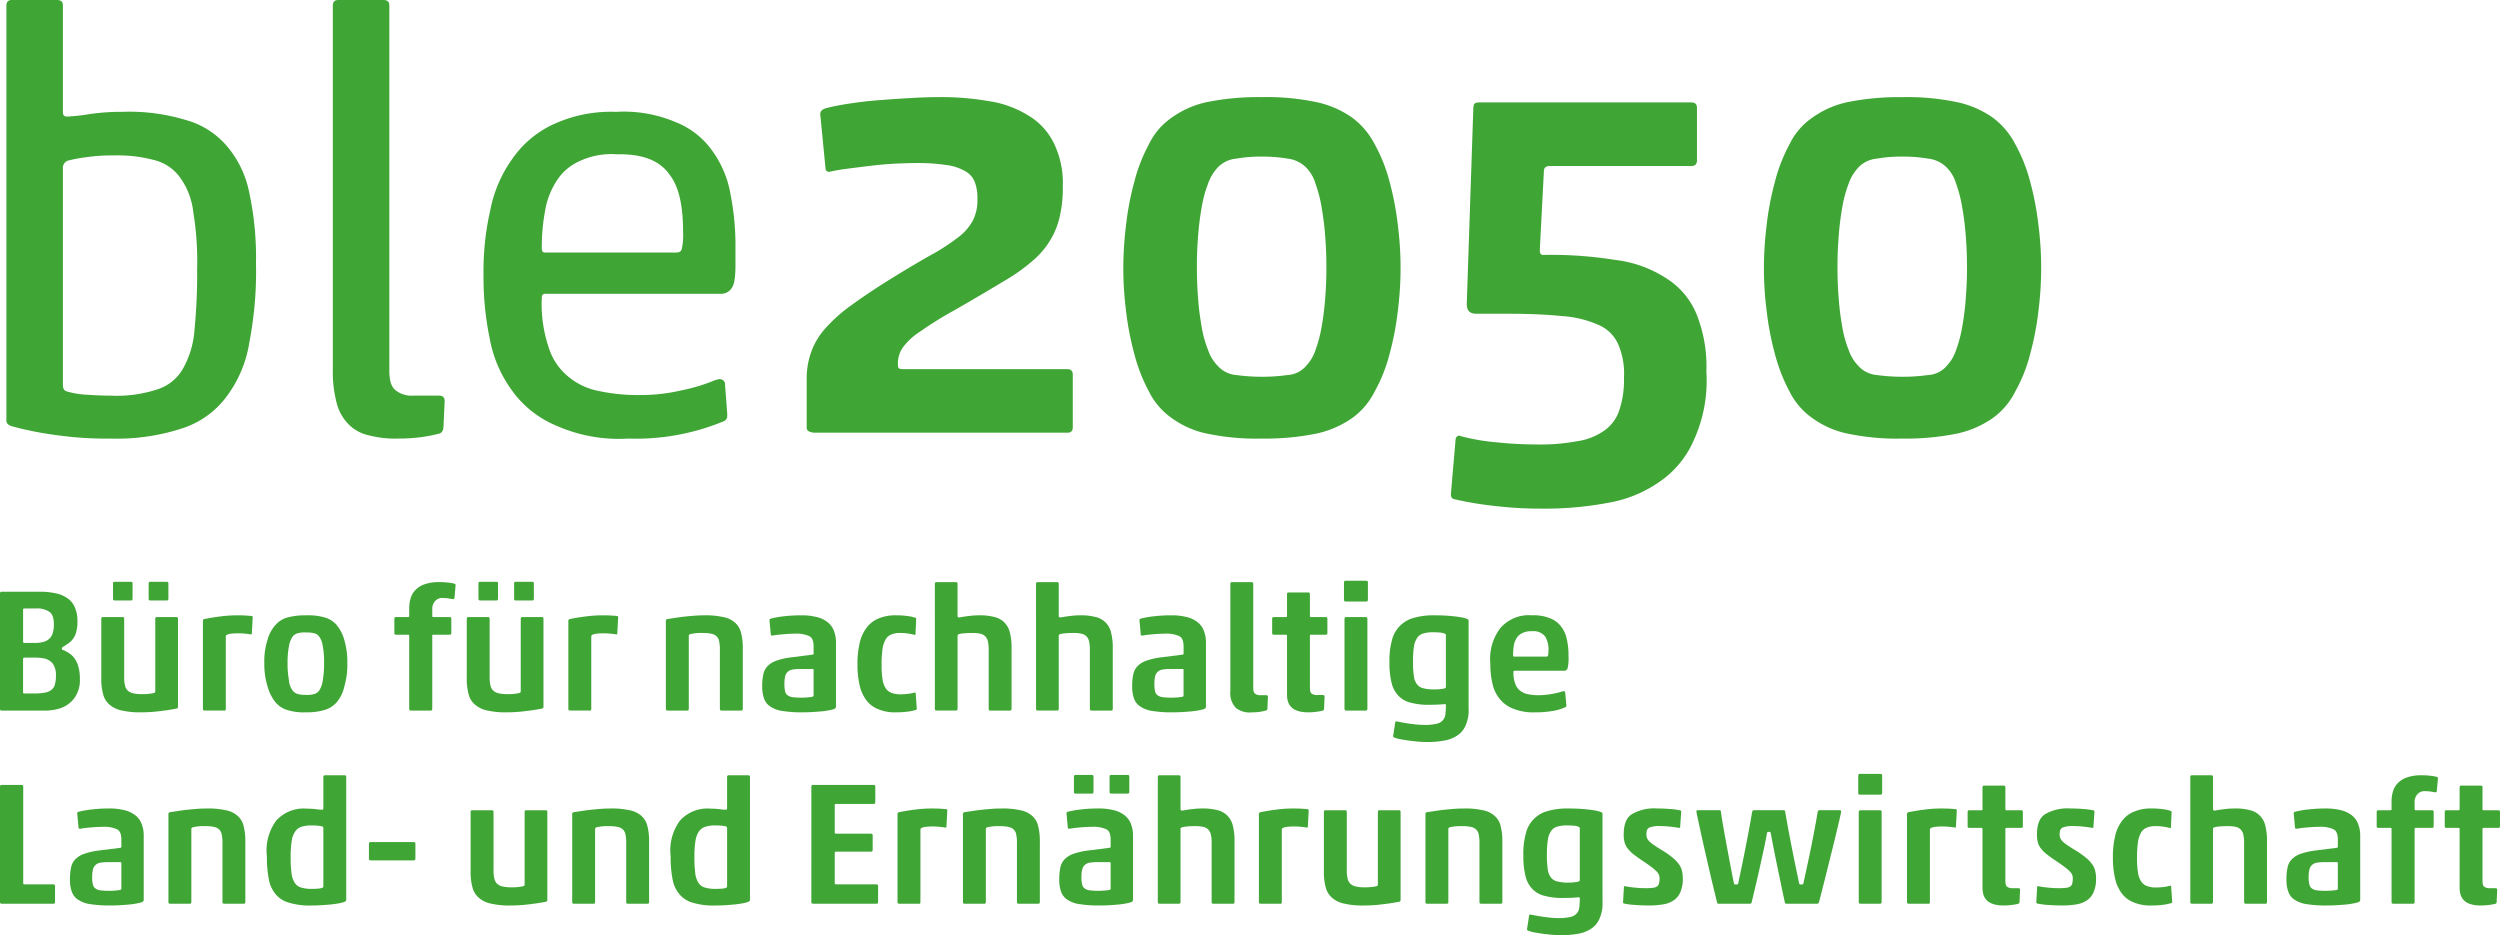 <svg xmlns="http://www.w3.org/2000/svg" viewBox="0 0 192.088 71.856"><defs><style>.cls-1{fill:#3fa535;}</style></defs><g id="Ebene_2" data-name="Ebene 2"><g id="Ebene_1-2" data-name="Ebene 1"><path class="cls-1" d="M4.833,29.582c0,.407.211.467.317.498a6.54,6.54,0,0,0,1.538.249c.995.068,1.508.068,1.764.068a10.01,10.01,0,0,0,3.551-.452,3.475,3.475,0,0,0,2.035-1.583,7.045,7.045,0,0,0,.905-3.008,44.055,44.055,0,0,0,.204-4.682,23.305,23.305,0,0,0-.294-4.365,5.568,5.568,0,0,0-1.018-2.669A3.465,3.465,0,0,0,11.867,12.303a11.078,11.078,0,0,0-3.098-.362,13.795,13.795,0,0,0-2.126.136,10.931,10.931,0,0,0-1.447.271.59.59,0,0,0-.362.633Zm3.664,4.116a27.332,27.332,0,0,1-4.207-.271A25.549,25.549,0,0,1,.898,32.748c-.407-.136-.407-.347-.407-.452V.452C.491,0,.793,0,.943,0H4.381c.452,0,.452.302.452.452v8.187c0,.317.241.317.362.317A14.938,14.938,0,0,0,6.824,8.775a16.326,16.326,0,0,1,2.533-.181,14.878,14.878,0,0,1,4.862.611,6.368,6.368,0,0,1,3.189,1.99,7.848,7.848,0,0,1,1.741,3.596,23.693,23.693,0,0,1,.52,5.428,28.469,28.469,0,0,1-.498,6.016,9.379,9.379,0,0,1-1.741,4.207,6.877,6.877,0,0,1-3.415,2.465A16.076,16.076,0,0,1,8.497,33.698Z"/><path class="cls-1" d="M33.669,33.336a11.279,11.279,0,0,1-1.47.271,13.248,13.248,0,0,1-1.651.09,7.976,7.976,0,0,1-2.216-.249,3.105,3.105,0,0,1-1.56-.859,3.58,3.58,0,0,1-.905-1.628,9.464,9.464,0,0,1-.294-2.601V.452C25.572,0,25.874,0,26.025,0h3.438c.452,0,.452.302.452.452V28.496c0,1.04.302,1.327.452,1.47a1.971,1.971,0,0,0,1.402.43h1.945c.452,0,.452.302.452.452L34.076,32.748C34.076,33.246,33.804,33.306,33.669,33.336Z"/><path class="cls-1" d="M55.561,32.386a17.6,17.6,0,0,1-7.282,1.312,11.846,11.846,0,0,1-5.541-.995,7.929,7.929,0,0,1-3.392-2.691,9.659,9.659,0,0,1-1.719-4.003,22.962,22.962,0,0,1-.475-4.885,20.854,20.854,0,0,1,.52-4.976,10.004,10.004,0,0,1,1.719-3.98A7.798,7.798,0,0,1,42.534,9.544a10.59,10.59,0,0,1,4.795-.95,10.197,10.197,0,0,1,4.591.792,6.25,6.25,0,0,1,2.804,2.194,8.001,8.001,0,0,1,1.402,3.325,20.405,20.405,0,0,1,.384,4.184v1.266c0,1.357-.196,1.643-.294,1.787a.963.963,0,0,1-.882.43H41.901c-.271,0-.271.211-.271.317a10.321,10.321,0,0,0,.498,3.709,4.717,4.717,0,0,0,1.47,2.284,5.148,5.148,0,0,0,2.375,1.153,14.173,14.173,0,0,0,3.211.317,13.644,13.644,0,0,0,3.189-.362,13.422,13.422,0,0,0,2.646-.814.273.273,0,0,0,.136-.023.186.186,0,0,1,.09-.023.443.443,0,0,1,.452.271l.181,2.397v.136A.449.449,0,0,1,55.561,32.386ZM41.63,19.088c0,.317.181.317.271.317h10.041c.317,0,.392-.151.43-.226a4.93,4.93,0,0,0,.113-1.357c0-3.031-.739-4.011-1.108-4.501-1.108-1.47-3.068-1.47-4.048-1.47a5.77,5.77,0,0,0-2.827.543,3.983,3.983,0,0,0-1.741,1.515,6.038,6.038,0,0,0-.882,2.307A14.946,14.946,0,0,0,41.63,19.088Z"/><path class="cls-1" d="M68.994,27.999c0,.226.045.271.068.294.068.068.249.068.339.068H81.975c.452,0,.452.302.452.452v4.026c0,.407-.302.407-.452.407H62.616a.981.981,0,0,1-.43-.09.306.306,0,0,1-.204-.317V29.265a6.087,6.087,0,0,1,.339-2.194A5.412,5.412,0,0,1,63.43,25.217a11.779,11.779,0,0,1,2.013-1.787c1.244-.905,2.45-1.659,3.053-2.035,1.764-1.086,2.593-1.553,3.008-1.787a15.385,15.385,0,0,0,2.035-1.312,4.013,4.013,0,0,0,1.176-1.289,3.372,3.372,0,0,0,.384-1.719,3.436,3.436,0,0,0-.181-1.244,1.606,1.606,0,0,0-.701-.859,3.82,3.82,0,0,0-1.447-.498,14.835,14.835,0,0,0-2.42-.158c-.633,0-1.236.03-1.538.045-.905.045-1.538.121-1.855.158-.95.113-1.523.188-1.809.226a13.987,13.987,0,0,0-1.447.249.292.292,0,0,1-.181-.068.231.231,0,0,1-.09-.204L63.023,8.775c0-.362.392-.452.588-.498.724-.181,1.432-.286,1.787-.339,1.063-.158,1.847-.219,2.239-.249,1.176-.09,1.96-.136,2.352-.158,1.176-.068,1.779-.068,2.081-.068a21.117,21.117,0,0,1,3.822.294A7.979,7.979,0,0,1,78.922,8.82a5.09,5.09,0,0,1,2.013,2.103,6.98,6.98,0,0,1,.724,3.415,9.337,9.337,0,0,1-.226,2.262,5.861,5.861,0,0,1-.724,1.832,6.314,6.314,0,0,1-1.312,1.56A13.739,13.739,0,0,1,77.407,21.44c-2.488,1.493-3.573,2.111-4.116,2.42a27.093,27.093,0,0,0-2.578,1.606A4.97,4.97,0,0,0,69.378,26.687,2.123,2.123,0,0,0,68.994,27.999Z"/><path class="cls-1" d="M107.613,20.581a26.426,26.426,0,0,1-.204,3.257,21.978,21.978,0,0,1-.633,3.325,11.969,11.969,0,0,1-1.153,2.917,5.587,5.587,0,0,1-1.719,2.035,7.577,7.577,0,0,1-2.985,1.244,19.797,19.797,0,0,1-3.98.339,18.271,18.271,0,0,1-3.98-.339,7.036,7.036,0,0,1-2.94-1.244,5.451,5.451,0,0,1-1.741-2.035,13.003,13.003,0,0,1-1.131-2.917,22.216,22.216,0,0,1-.633-3.325,25.606,25.606,0,0,1-.204-3.257,26.793,26.793,0,0,1,.204-3.234,21.857,21.857,0,0,1,.633-3.347,12.623,12.623,0,0,1,1.131-2.917A5.222,5.222,0,0,1,90.017,9.046a7.213,7.213,0,0,1,2.94-1.244,19.797,19.797,0,0,1,3.98-.339,18.271,18.271,0,0,1,3.98.339A7.438,7.438,0,0,1,103.904,9.046a5.889,5.889,0,0,1,1.719,2.035,12.307,12.307,0,0,1,1.153,2.917,22.17,22.17,0,0,1,.633,3.347A25.667,25.667,0,0,1,107.613,20.581Zm-15.65-.045c0,1.176.06,1.96.09,2.352a20.591,20.591,0,0,0,.271,2.194,8.432,8.432,0,0,0,.498,1.809,3.157,3.157,0,0,0,.724,1.199,2.136,2.136,0,0,0,1.425.724,14.66,14.66,0,0,0,3.98,0,2.026,2.026,0,0,0,1.425-.724,3.268,3.268,0,0,0,.701-1.199,10.095,10.095,0,0,0,.475-1.809,21.332,21.332,0,0,0,.271-2.194c.09-1.176.09-1.96.09-2.352,0-1.176-.06-1.96-.09-2.352a21.66,21.66,0,0,0-.271-2.216,10.091,10.091,0,0,0-.475-1.855,2.929,2.929,0,0,0-.701-1.221,2.351,2.351,0,0,0-1.425-.701,11.448,11.448,0,0,0-2.013-.158,10.814,10.814,0,0,0-1.968.158,2.201,2.201,0,0,0-1.425.701,3.496,3.496,0,0,0-.724,1.221,9.347,9.347,0,0,0-.498,1.855,22.306,22.306,0,0,0-.271,2.216C91.962,19.359,91.962,20.143,91.962,20.535Z"/><path class="cls-1" d="M119.079,12.755c-.407,0-.437.241-.452.362L118.31,19.224c0,.362.181.362.271.362a31.247,31.247,0,0,1,5.518.384,9.151,9.151,0,0,1,3.913,1.402,5.884,5.884,0,0,1,2.329,2.737,10.766,10.766,0,0,1,.769,4.433,11.018,11.018,0,0,1-.972,5.292,7.452,7.452,0,0,1-2.669,3.211,9.762,9.762,0,0,1-4.003,1.606,26.244,26.244,0,0,1-5.021.43,29.134,29.134,0,0,1-3.573-.204,25.372,25.372,0,0,1-3.121-.52c-.271-.045-.271-.286-.271-.407l.362-4.207a.317.317,0,0,1,.113-.204.231.231,0,0,1,.294-.023,16.004,16.004,0,0,0,2.804.475,28.579,28.579,0,0,0,2.94.158,15.33,15.33,0,0,0,3.189-.249,4.752,4.752,0,0,0,2.081-.814,3.055,3.055,0,0,0,1.153-1.56,7.217,7.217,0,0,0,.362-2.488,5.685,5.685,0,0,0-.43-2.556,2.873,2.873,0,0,0-1.47-1.493,8.238,8.238,0,0,0-2.827-.701c-1.787-.181-3.596-.181-4.501-.181h-2.126c-.724,0-.724-.543-.724-.814l.498-14.836c0-.362.06-.437.09-.475.09-.113.302-.113.407-.113H129.935c.452,0,.452.302.452.452V12.303c0,.452-.302.452-.452.452Z"/><path class="cls-1" d="M156.834,20.581a26.428,26.428,0,0,1-.204,3.257,21.979,21.979,0,0,1-.633,3.325,11.969,11.969,0,0,1-1.153,2.917,5.586,5.586,0,0,1-1.719,2.035,7.577,7.577,0,0,1-2.985,1.244,19.797,19.797,0,0,1-3.98.339,18.271,18.271,0,0,1-3.98-.339,7.036,7.036,0,0,1-2.94-1.244,5.451,5.451,0,0,1-1.741-2.035,13.004,13.004,0,0,1-1.131-2.917,22.217,22.217,0,0,1-.633-3.325,25.606,25.606,0,0,1-.204-3.257,26.793,26.793,0,0,1,.204-3.234,21.858,21.858,0,0,1,.633-3.347,12.623,12.623,0,0,1,1.131-2.917,5.222,5.222,0,0,1,1.741-2.035,7.213,7.213,0,0,1,2.94-1.244,19.797,19.797,0,0,1,3.98-.339,18.271,18.271,0,0,1,3.98.339A7.438,7.438,0,0,1,153.125,9.046a5.889,5.889,0,0,1,1.719,2.035,12.307,12.307,0,0,1,1.153,2.917,22.172,22.172,0,0,1,.633,3.347A25.669,25.669,0,0,1,156.834,20.581Zm-15.65-.045c0,1.176.06,1.96.09,2.352a20.591,20.591,0,0,0,.271,2.194,8.433,8.433,0,0,0,.498,1.809,3.157,3.157,0,0,0,.724,1.199,2.136,2.136,0,0,0,1.425.724,14.66,14.66,0,0,0,3.98,0,2.026,2.026,0,0,0,1.425-.724,3.268,3.268,0,0,0,.701-1.199,10.097,10.097,0,0,0,.475-1.809,21.338,21.338,0,0,0,.271-2.194c.09-1.176.09-1.96.09-2.352,0-1.176-.06-1.96-.09-2.352a21.666,21.666,0,0,0-.271-2.216,10.092,10.092,0,0,0-.475-1.855,2.929,2.929,0,0,0-.701-1.221,2.351,2.351,0,0,0-1.425-.701,11.448,11.448,0,0,0-2.013-.158,10.815,10.815,0,0,0-1.968.158,2.201,2.201,0,0,0-1.425.701,3.496,3.496,0,0,0-.724,1.221,9.348,9.348,0,0,0-.498,1.855,22.307,22.307,0,0,0-.271,2.216C141.184,19.359,141.184,20.143,141.184,20.535Z"/><path class="cls-1" d="M2.619,53.281a3.982,3.982,0,0,0,.806-.06,1.098,1.098,0,0,0,.517-.208.757.757,0,0,0,.275-.416,2.401,2.401,0,0,0,.081-.685,1.53,1.53,0,0,0-.121-.698.97.97,0,0,0-.329-.423,1.139,1.139,0,0,0-.504-.208,3.358,3.358,0,0,0-.631-.054H1.893c-.121,0-.121.081-.121.121v2.538c0,.094.063.094.094.094Zm.148-3.881a2.265,2.265,0,0,0,.591-.087.976.976,0,0,0,.43-.235.948.948,0,0,0,.262-.43,2.226,2.226,0,0,0,.087-.685c0-.645-.201-.833-.302-.927a1.716,1.716,0,0,0-1.121-.282h-.846c-.094,0-.094.063-.094.094v2.444c0,.107.081.107.121.107Zm.255-3.934A5.425,5.425,0,0,1,4.237,45.58a2.338,2.338,0,0,1,.927.376,1.585,1.585,0,0,1,.584.705,2.556,2.556,0,0,1,.201,1.088,2.675,2.675,0,0,1-.087.786,1.514,1.514,0,0,1-.235.524,1.388,1.388,0,0,1-.329.342,4.467,4.467,0,0,1-.383.255.743.743,0,0,0-.134.094.108.108,0,0,0-.027.081.102.102,0,0,0,.081.107,2.854,2.854,0,0,1,.49.262,1.496,1.496,0,0,1,.416.41,1.988,1.988,0,0,1,.289.638,3.354,3.354,0,0,1,.107.92,2.282,2.282,0,0,1-.235,1.148,2.01,2.01,0,0,1-.611.752,2.192,2.192,0,0,1-.866.41,3.847,3.847,0,0,1-.987.121H.134C0,54.597,0,54.508,0,54.463V45.6c0-.134.09-.134.134-.134Z"/><path class="cls-1" d="M11.556,46.137c-.134,0-.134-.09-.134-.134V44.835c0-.134.09-.134.134-.134h1.249c.134,0,.134.09.134.134V46.003c0,.134-.09.134-.134.134Zm-2.739,0c-.134,0-.134-.09-.134-.134V44.835c0-.134.09-.134.134-.134h1.235c.134,0,.134.09.134.134V46.003c0,.134-.09.134-.134.134ZM9.408,47.413c.134,0,.134.09.134.134v4.458a2.543,2.543,0,0,0,.06.645.751.751,0,0,0,.208.403.854.854,0,0,0,.416.215,2.781,2.781,0,0,0,.671.067,4.114,4.114,0,0,0,.913-.081c.121-.04.121-.103.121-.134V47.547c0-.134.09-.134.134-.134h1.477c.134,0,.134.09.134.134v6.768c0,.107-.09.125-.134.134-.551.107-1.047.166-1.296.195a10.892,10.892,0,0,1-1.376.087,6.063,6.063,0,0,1-1.477-.134,2.036,2.036,0,0,1-.953-.436,1.532,1.532,0,0,1-.51-.799A4.323,4.323,0,0,1,7.783,52.126v-4.579c0-.134.09-.134.134-.134Z"/><path class="cls-1" d="M19.256,48.742a5.992,5.992,0,0,0-1.034-.081c-.161,0-.313.013-.389.02a1.19,1.19,0,0,0-.389.087.153.153,0,0,0-.094.148v5.546c0,.161-.098.143-.148.134H15.725c-.134,0-.134-.09-.134-.134V47.695c0-.107.09-.125.134-.134.51-.107.967-.166,1.195-.195a9.77,9.77,0,0,1,1.329-.087c.336,0,.497.009.577.013.242.013.421.031.51.04a.092.092,0,0,1,.081.107l-.067,1.235C19.35,48.756,19.288,48.747,19.256,48.742Z"/><path class="cls-1" d="M26.687,50.945a5.996,5.996,0,0,1-.235,1.82,2.79,2.79,0,0,1-.624,1.242,2.015,2.015,0,0,1-.933.557,4.875,4.875,0,0,1-1.403.168,4.202,4.202,0,0,1-1.383-.168,1.898,1.898,0,0,1-.9-.557,3.277,3.277,0,0,1-.645-1.242,5.814,5.814,0,0,1-.255-1.82,5.266,5.266,0,0,1,.248-1.786,2.706,2.706,0,0,1,.651-1.182,1.838,1.838,0,0,1,.92-.544,5.208,5.208,0,0,1,1.39-.154,4.586,4.586,0,0,1,1.397.154,1.894,1.894,0,0,1,.913.544,3.061,3.061,0,0,1,.624,1.188A5.853,5.853,0,0,1,26.687,50.945Zm-4.592-.013a6.927,6.927,0,0,0,.107,1.336,1.5,1.5,0,0,0,.309.826.788.788,0,0,0,.342.222,2.083,2.083,0,0,0,.638.074,1.872,1.872,0,0,0,.678-.074.671.671,0,0,0,.329-.222,1.765,1.765,0,0,0,.302-.826,7.776,7.776,0,0,0,.101-1.336,6.267,6.267,0,0,0-.101-1.282,1.498,1.498,0,0,0-.302-.772.656.656,0,0,0-.329-.215,2.356,2.356,0,0,0-.651-.067,1.999,1.999,0,0,0-.665.067.718.718,0,0,0-.342.215,1.781,1.781,0,0,0-.309.772A6.426,6.426,0,0,0,22.095,50.931Z"/><path class="cls-1" d="M33.214,47.332c0,.081.054.081.081.081H34.543c.134,0,.134.09.134.134V48.635c0,.134-.09.134-.134.134H33.294c-.081,0-.081.054-.081.081v5.613c0,.134-.09.134-.134.134h-1.504c-.134,0-.134-.09-.134-.134v-5.613c0-.081-.054-.081-.081-.081H30.434c-.134,0-.134-.09-.134-.134V47.547c0-.134.09-.134.134-.134h.927c.081,0,.081-.054.081-.081v-.604a2.6,2.6,0,0,1,.094-.705,1.518,1.518,0,0,1,.342-.645,1.721,1.721,0,0,1,.705-.47,3.205,3.205,0,0,1,1.182-.181,5.106,5.106,0,0,1,.685.04,2.63,2.63,0,0,1,.457.081c.121.027.103.125.094.175l-.081.927c-.027.107-.116.09-.161.081-.134-.027-.255-.045-.316-.054a2.48,2.48,0,0,0-.383-.027.723.723,0,0,0-.638.242.904.904,0,0,0-.208.631Z"/><path class="cls-1" d="M39.636,46.137c-.134,0-.134-.09-.134-.134V44.835c0-.134.09-.134.134-.134h1.249c.134,0,.134.09.134.134V46.003c0,.134-.09.134-.134.134Zm-2.739,0c-.134,0-.134-.09-.134-.134V44.835c0-.134.09-.134.134-.134h1.235c.134,0,.134.09.134.134V46.003c0,.134-.09.134-.134.134Zm.591,1.276c.134,0,.134.09.134.134v4.458a2.543,2.543,0,0,0,.06.645.751.751,0,0,0,.208.403.854.854,0,0,0,.416.215,2.781,2.781,0,0,0,.671.067,4.114,4.114,0,0,0,.913-.081c.121-.04.121-.103.121-.134V47.547c0-.134.09-.134.134-.134H41.624c.134,0,.134.09.134.134v6.768c0,.107-.09.125-.134.134-.551.107-1.047.166-1.296.195a10.892,10.892,0,0,1-1.376.087,6.063,6.063,0,0,1-1.477-.134,2.036,2.036,0,0,1-.953-.436,1.532,1.532,0,0,1-.51-.799,4.323,4.323,0,0,1-.148-1.235v-4.579c0-.134.09-.134.134-.134Z"/><path class="cls-1" d="M47.336,48.742a5.992,5.992,0,0,0-1.034-.081c-.161,0-.313.013-.389.02a1.19,1.19,0,0,0-.389.087.153.153,0,0,0-.094.148v5.546c0,.161-.098.143-.148.134H43.804c-.134,0-.134-.09-.134-.134V47.695c0-.107.09-.125.134-.134.51-.107.967-.166,1.195-.195A9.77,9.77,0,0,1,46.329,47.279c.336,0,.497.009.577.013.242.013.421.031.51.04a.092.092,0,0,1,.081.107l-.067,1.235C47.43,48.756,47.367,48.747,47.336,48.742Z"/><path class="cls-1" d="M55.447,54.597c-.134,0-.134-.09-.134-.134V49.924a2.789,2.789,0,0,0-.054-.631.698.698,0,0,0-.195-.396.791.791,0,0,0-.396-.201,2.912,2.912,0,0,0-.658-.06,3.737,3.737,0,0,0-.953.081c-.134.04-.134.103-.134.134v5.613c0,.134-.09.134-.134.134H51.297c-.134,0-.134-.09-.134-.134V47.695c0-.107.09-.125.134-.134.269-.04.501-.076.618-.094.349-.054.6-.081.725-.094.376-.04.622-.058.745-.067.369-.027.584-.027.692-.027a6.173,6.173,0,0,1,1.464.128,1.872,1.872,0,0,1,.92.423,1.48,1.48,0,0,1,.477.786,4.665,4.665,0,0,1,.134,1.229v4.619c0,.134-.09.134-.134.134Z"/><path class="cls-1" d="M62.513,51.482c0-.081-.054-.081-.081-.081H61.532a3.351,3.351,0,0,0-.604.04.71.71,0,0,0-.389.168.659.659,0,0,0-.208.349,2.278,2.278,0,0,0-.06.584,2.081,2.081,0,0,0,.054.571.499.499,0,0,0,.201.316.845.845,0,0,0,.396.141,5.042,5.042,0,0,0,.651.034c.228,0,.389-.013.47-.02a3.051,3.051,0,0,0,.376-.047c.094-.027.094-.072.094-.094Zm-1.423-2.793c-.363,0-.689.027-.853.04-.49.04-.705.076-.812.094a.383.383,0,0,1-.128.007.079.079,0,0,1-.074-.074l-.094-1.034c-.027-.148.045-.175.081-.188a7.015,7.015,0,0,1,1.027-.181,10.873,10.873,0,0,1,1.323-.074,4.561,4.561,0,0,1,1.115.114,2.156,2.156,0,0,1,.846.363,1.486,1.486,0,0,1,.53.658,2.403,2.403,0,0,1,.181,1v4.874a.176.176,0,0,1-.034.114.312.312,0,0,1-.141.087,3.74,3.74,0,0,1-.436.101c-.262.047-.468.065-.571.074-.309.027-.537.04-.651.047-.342.02-.575.02-.692.02a9.003,9.003,0,0,1-1.517-.094,2.216,2.216,0,0,1-.967-.329,1.187,1.187,0,0,1-.51-.618,2.639,2.639,0,0,1-.148-.96,3.956,3.956,0,0,1,.081-.893,1.24,1.24,0,0,1,.322-.645,1.721,1.721,0,0,1,.692-.43,5.424,5.424,0,0,1,1.188-.262l1.585-.201c.081-.013.081-.058.081-.081v-.537c0-.604-.215-.734-.322-.799A2.33,2.33,0,0,0,61.089,48.689Z"/><path class="cls-1" d="M70.382,54.543a3.641,3.641,0,0,1-.692.141,6.497,6.497,0,0,1-.812.047,3.248,3.248,0,0,1-1.403-.242,2.052,2.052,0,0,1-.92-.705,2.935,2.935,0,0,1-.51-1.155,6.745,6.745,0,0,1-.161-1.578,6.665,6.665,0,0,1,.154-1.571,2.959,2.959,0,0,1,.504-1.188,2.144,2.144,0,0,1,.92-.752,3.272,3.272,0,0,1,1.403-.262,5.634,5.634,0,0,1,.853.054,2.864,2.864,0,0,1,.611.134.09.09,0,0,1,.067.094l-.054,1.155c0,.094-.072.067-.107.054a4.125,4.125,0,0,0-.483-.094,3.731,3.731,0,0,0-.564-.04,1.681,1.681,0,0,0-.698.114.873.873,0,0,0-.45.396,2.01,2.01,0,0,0-.235.752,8.353,8.353,0,0,0-.067,1.168,6.566,6.566,0,0,0,.067,1.094,1.611,1.611,0,0,0,.235.698.887.887,0,0,0,.45.376,1.877,1.877,0,0,0,.712.114,4.228,4.228,0,0,0,.544-.034,3.184,3.184,0,0,0,.477-.087.236.236,0,0,1,.081-.013c.04,0,.049.036.054.054l.081,1.155A.103.103,0,0,1,70.382,54.543Z"/><path class="cls-1" d="M71.829,44.862c0-.134.09-.134.134-.134h1.477c.134,0,.134.09.134.134v2.471c0,.107.098.107.148.107.349-.067.622-.098.759-.114a5.767,5.767,0,0,1,.718-.047,4.346,4.346,0,0,1,1.175.121,1.574,1.574,0,0,1,.779.41,1.593,1.593,0,0,1,.436.772,4.595,4.595,0,0,1,.134,1.222v4.66c0,.134-.09.134-.134.134H76.1c-.134,0-.134-.09-.134-.134V49.951a2.789,2.789,0,0,0-.054-.631.78.78,0,0,0-.195-.41.721.721,0,0,0-.383-.215A2.665,2.665,0,0,0,74.703,48.635c-.309,0-.479.013-.564.02a2.679,2.679,0,0,0-.43.06c-.134.04-.134.103-.134.134v5.613c0,.134-.09.134-.134.134H71.964c-.134,0-.134-.09-.134-.134Z"/><path class="cls-1" d="M79.604,44.862c0-.134.09-.134.134-.134H81.216c.134,0,.134.09.134.134v2.471c0,.107.098.107.148.107.349-.067.622-.098.759-.114a5.767,5.767,0,0,1,.718-.047,4.346,4.346,0,0,1,1.175.121,1.574,1.574,0,0,1,.779.41,1.593,1.593,0,0,1,.436.772,4.595,4.595,0,0,1,.134,1.222v4.66c0,.134-.09.134-.134.134H83.875c-.134,0-.134-.09-.134-.134V49.951a2.79,2.79,0,0,0-.054-.631.78.78,0,0,0-.195-.41.721.721,0,0,0-.383-.215A2.665,2.665,0,0,0,82.478,48.635c-.309,0-.479.013-.564.02a2.679,2.679,0,0,0-.43.06c-.134.04-.134.103-.134.134v5.613c0,.134-.09.134-.134.134H79.739c-.134,0-.134-.09-.134-.134Z"/><path class="cls-1" d="M90.94,51.482c0-.081-.054-.081-.081-.081h-.9a3.35,3.35,0,0,0-.604.04.71.71,0,0,0-.389.168.659.659,0,0,0-.208.349,2.278,2.278,0,0,0-.06.584,2.08,2.08,0,0,0,.054.571.499.499,0,0,0,.201.316.845.845,0,0,0,.396.141,5.042,5.042,0,0,0,.651.034c.228,0,.389-.013.47-.02a3.051,3.051,0,0,0,.376-.047c.094-.027.094-.072.094-.094Zm-1.423-2.793c-.363,0-.689.027-.853.04-.49.04-.705.076-.812.094a.383.383,0,0,1-.128.007.079.079,0,0,1-.074-.074l-.094-1.034c-.027-.148.045-.175.081-.188a7.015,7.015,0,0,1,1.027-.181,10.873,10.873,0,0,1,1.323-.074,4.561,4.561,0,0,1,1.115.114,2.156,2.156,0,0,1,.846.363,1.486,1.486,0,0,1,.53.658,2.403,2.403,0,0,1,.181,1v4.874a.176.176,0,0,1-.034.114.312.312,0,0,1-.141.087,3.74,3.74,0,0,1-.436.101c-.262.047-.468.065-.571.074-.309.027-.537.04-.651.047-.342.02-.575.02-.692.02a9.003,9.003,0,0,1-1.517-.094,2.216,2.216,0,0,1-.967-.329,1.187,1.187,0,0,1-.51-.618,2.639,2.639,0,0,1-.148-.96,3.958,3.958,0,0,1,.081-.893,1.24,1.24,0,0,1,.322-.645,1.721,1.721,0,0,1,.692-.43,5.424,5.424,0,0,1,1.188-.262l1.585-.201c.081-.013.081-.058.081-.081v-.537c0-.604-.215-.734-.322-.799A2.33,2.33,0,0,0,89.517,48.689Z"/><path class="cls-1" d="M97.246,54.597a3.033,3.033,0,0,1-.477.101,4.037,4.037,0,0,1-.557.034,1.711,1.711,0,0,1-1.262-.349,1.649,1.649,0,0,1-.416-1.289V44.875c0-.148.09-.148.134-.148h1.491c.134,0,.134.098.134.148v7.976c0,.322.09.403.134.443a.635.635,0,0,0,.43.121h.43c.134,0,.134.09.134.134l-.04.886A.144.144,0,0,1,97.246,54.597Z"/><path class="cls-1" d="M101.601,54.611a4.422,4.422,0,0,1-.517.087,4.612,4.612,0,0,1-.571.034c-1.625,0-1.625-.985-1.625-1.477V48.85c0-.081-.054-.081-.081-.081h-.927c-.134,0-.134-.09-.134-.134V47.547c0-.134.09-.134.134-.134h.927c.081,0,.081-.054.081-.081V45.654c0-.134.09-.134.134-.134h1.491c.134,0,.134.09.134.134v1.679c0,.081.054.081.081.081h1.128c.134,0,.134.09.134.134V48.635c0,.134-.09.134-.134.134h-1.128c-.081,0-.081.054-.081.081V52.838c0,.336.085.412.128.45a.695.695,0,0,0,.45.114h.416c.134,0,.134.09.134.134l-.04.9C101.735,54.584,101.646,54.602,101.601,54.611Z"/><path class="cls-1" d="M103.399,46.218c-.134,0-.134-.09-.134-.134v-1.329c0-.134.09-.134.134-.134h1.571c.134,0,.134.09.134.134v1.329c0,.134-.09.134-.134.134Zm.04,8.379c-.134,0-.134-.09-.134-.134V47.547c0-.134.09-.134.134-.134h1.491c.134,0,.134.09.134.134v6.916c0,.134-.09.134-.134.134Z"/><path class="cls-1" d="M110.222,52.972a3.184,3.184,0,0,0,.477-.027,2.616,2.616,0,0,0,.302-.054.111.111,0,0,0,.094-.121V48.81a.125.125,0,0,0-.081-.121,1.105,1.105,0,0,0-.363-.087c-.215-.02-.403-.02-.497-.02a2.524,2.524,0,0,0-.772.087.842.842,0,0,0-.483.329,1.528,1.528,0,0,0-.255.671,6.888,6.888,0,0,0-.074,1.128,7.156,7.156,0,0,0,.06,1.108,1.283,1.283,0,0,0,.235.658.847.847,0,0,0,.497.322A3.392,3.392,0,0,0,110.222,52.972Zm2.619,1.464a2.822,2.822,0,0,1-.228,1.296,1.696,1.696,0,0,1-.651.786,2.568,2.568,0,0,1-1.021.389,7.299,7.299,0,0,1-1.336.107c-.228,0-.457-.018-.571-.027-.342-.027-.584-.058-.705-.074-.363-.047-.577-.087-.685-.107a2.206,2.206,0,0,1-.51-.141c-.094-.04-.094-.085-.094-.107l.161-1.047a.095.095,0,0,1,.121-.081c.188.04.363.072.45.087.262.047.45.074.544.087.282.04.47.058.564.067a5.092,5.092,0,0,0,.524.027,3.68,3.68,0,0,0,.94-.081.88.88,0,0,0,.504-.262.812.812,0,0,0,.208-.47,4.981,4.981,0,0,0,.04-.692c0-.094-.054-.094-.081-.094-.269.027-.457.036-.551.04-.282.013-.497.013-.604.013a5.167,5.167,0,0,1-1.437-.154,1.9,1.9,0,0,1-.96-.524,2.102,2.102,0,0,1-.537-1,6.27,6.27,0,0,1-.168-1.598,5.826,5.826,0,0,1,.181-1.638,2.339,2.339,0,0,1,1.672-1.759,5.45,5.45,0,0,1,1.611-.201c.282,0,.519.009.638.013.356.013.589.036.705.047.349.034.555.069.658.087a2.314,2.314,0,0,1,.51.134c.067.027.081.049.087.06a.133.133,0,0,1,.02.074Z"/><path class="cls-1" d="M120.261,54.342a3.636,3.636,0,0,1-.987.289,7.565,7.565,0,0,1-1.309.101,4.055,4.055,0,0,1-1.645-.262,2.399,2.399,0,0,1-1.068-.745,2.726,2.726,0,0,1-.571-1.168,6.188,6.188,0,0,1-.168-1.531,3.88,3.88,0,0,1,.779-2.78,2.888,2.888,0,0,1,2.431-.967,3.264,3.264,0,0,1,1.343.215,1.896,1.896,0,0,1,.859.618,2.319,2.319,0,0,1,.457.98,5.556,5.556,0,0,1,.134,1.303,3.505,3.505,0,0,1-.06.913.272.272,0,0,1-.302.228H116.367c-.081,0-.081.054-.081.081a2.334,2.334,0,0,0,.128.886,1.16,1.16,0,0,0,.369.551,1.347,1.347,0,0,0,.604.282,3.735,3.735,0,0,0,.833.081,6.621,6.621,0,0,0,1.893-.309c.107,0,.134.045.148.067l.094,1.047A.128.128,0,0,1,120.261,54.342Zm-4.002-3.988c0,.094.054.094.081.094h2.484a.112.112,0,0,0,.114-.06,1.006,1.006,0,0,0,.034-.329,1.899,1.899,0,0,0-.255-1.162,1.142,1.142,0,0,0-1.021-.396,1.454,1.454,0,0,0-.725.141,1.03,1.03,0,0,0-.443.389,1.438,1.438,0,0,0-.215.591A4.501,4.501,0,0,0,116.26,50.354Z"/><path class="cls-1" d="M0,60.442c0-.134.09-.134.134-.134h1.517c.134,0,.134.09.134.134v7.426c0,.081.054.081.081.081h2.229c.134,0,.134.09.134.134v1.222c0,.134-.09.134-.134.134H.134C0,69.439,0,69.349,0,69.305Z"/><path class="cls-1" d="M9.325,66.324c0-.081-.054-.081-.081-.081H8.344a3.352,3.352,0,0,0-.604.04.71.71,0,0,0-.389.168.659.659,0,0,0-.208.349,2.278,2.278,0,0,0-.06.584,2.081,2.081,0,0,0,.054.571.499.499,0,0,0,.201.316.845.845,0,0,0,.396.141,5.04,5.04,0,0,0,.651.034c.228,0,.389-.013.47-.02a3.048,3.048,0,0,0,.376-.047c.094-.027.094-.072.094-.094Zm-1.423-2.793c-.363,0-.689.027-.853.04-.49.04-.705.076-.812.094a.383.383,0,0,1-.128.007.079.079,0,0,1-.074-.074l-.094-1.034c-.027-.148.045-.175.081-.188a7.015,7.015,0,0,1,1.027-.181A10.874,10.874,0,0,1,8.371,62.12a4.561,4.561,0,0,1,1.115.114,2.156,2.156,0,0,1,.846.363,1.486,1.486,0,0,1,.53.658,2.403,2.403,0,0,1,.181,1v4.874a.177.177,0,0,1-.034.114.312.312,0,0,1-.141.087,3.742,3.742,0,0,1-.436.101c-.262.047-.468.065-.571.074-.309.027-.537.04-.651.047-.342.02-.575.02-.692.02a9.002,9.002,0,0,1-1.517-.094,2.216,2.216,0,0,1-.967-.329,1.187,1.187,0,0,1-.51-.618,2.639,2.639,0,0,1-.148-.96,3.957,3.957,0,0,1,.081-.893,1.24,1.24,0,0,1,.322-.645,1.721,1.721,0,0,1,.692-.43,5.424,5.424,0,0,1,1.188-.262L9.244,65.142c.081-.013.081-.058.081-.081v-.537c0-.604-.215-.734-.322-.799A2.33,2.33,0,0,0,7.901,63.53Z"/><path class="cls-1" d="M17.226,69.439c-.134,0-.134-.09-.134-.134V64.766a2.79,2.79,0,0,0-.054-.631.698.698,0,0,0-.195-.396.791.791,0,0,0-.396-.201,2.912,2.912,0,0,0-.658-.06,3.737,3.737,0,0,0-.953.081c-.134.04-.134.103-.134.134v5.613c0,.134-.09.134-.134.134H13.076c-.134,0-.134-.09-.134-.134V62.537c0-.107.09-.125.134-.134.269-.04.501-.076.618-.094.349-.054.6-.081.725-.094.376-.04.622-.058.745-.067.369-.027.584-.027.692-.027a6.174,6.174,0,0,1,1.464.128,1.872,1.872,0,0,1,.92.423,1.48,1.48,0,0,1,.477.786,4.665,4.665,0,0,1,.134,1.229v4.619c0,.134-.09.134-.134.134Z"/><path class="cls-1" d="M24.845,63.665a.288.288,0,0,0-.02-.107.104.104,0,0,0-.087-.067,3.709,3.709,0,0,0-.779-.067,2.384,2.384,0,0,0-.765.094.908.908,0,0,0-.504.356,1.682,1.682,0,0,0-.275.732,7.448,7.448,0,0,0-.081,1.222,8.823,8.823,0,0,0,.06,1.215,1.693,1.693,0,0,0,.235.759.852.852,0,0,0,.497.389,2.781,2.781,0,0,0,.859.107c.161,0,.304-.009.376-.013a1.643,1.643,0,0,0,.363-.054c.121-.04.121-.103.121-.134ZM23.972,69.573a5.424,5.424,0,0,1-1.719-.201,2.023,2.023,0,0,1-1.061-.651,2.442,2.442,0,0,1-.537-1.168,8.686,8.686,0,0,1-.148-1.752,3.859,3.859,0,0,1,.725-2.76,2.845,2.845,0,0,1,2.377-.906,5.193,5.193,0,0,1,.678.04,3.659,3.659,0,0,0,.463.04c.094,0,.094-.081.094-.121V59.703c0-.134.09-.134.134-.134h1.491c.134,0,.134.09.134.134v9.413a.191.191,0,0,1-.02.094.234.234,0,0,1-.114.081,2.33,2.33,0,0,1-.457.121c-.295.054-.524.076-.638.087-.342.034-.589.047-.712.054C24.294,69.573,24.08,69.573,23.972,69.573Z"/><path class="cls-1" d="M28.481,66.109c-.134,0-.134-.09-.134-.134V64.833c0-.134.09-.134.134-.134h3.303c.134,0,.134.09.134.134v1.141c0,.134-.09.134-.134.134Z"/><path class="cls-1" d="M37.787,62.255c.134,0,.134.09.134.134v4.458a2.543,2.543,0,0,0,.06.645.751.751,0,0,0,.208.403.854.854,0,0,0,.416.215,2.781,2.781,0,0,0,.671.067,4.113,4.113,0,0,0,.913-.081c.121-.04.121-.103.121-.134V62.389c0-.134.09-.134.134-.134h1.477c.134,0,.134.09.134.134v6.768c0,.107-.09.125-.134.134-.551.107-1.047.166-1.296.195a10.893,10.893,0,0,1-1.376.087,6.063,6.063,0,0,1-1.477-.134,2.036,2.036,0,0,1-.953-.436,1.532,1.532,0,0,1-.51-.799,4.323,4.323,0,0,1-.148-1.235v-4.579c0-.134.09-.134.134-.134Z"/><path class="cls-1" d="M48.248,69.439c-.134,0-.134-.09-.134-.134V64.766a2.79,2.79,0,0,0-.054-.631.698.698,0,0,0-.195-.396.791.791,0,0,0-.396-.201,2.912,2.912,0,0,0-.658-.06,3.737,3.737,0,0,0-.953.081c-.134.04-.134.103-.134.134v5.613c0,.134-.09.134-.134.134H44.099c-.134,0-.134-.09-.134-.134V62.537c0-.107.09-.125.134-.134.269-.04.501-.076.618-.094.349-.054.6-.081.725-.094.376-.04.622-.058.745-.067.369-.027.584-.027.692-.027a6.174,6.174,0,0,1,1.464.128,1.872,1.872,0,0,1,.92.423,1.48,1.48,0,0,1,.477.786,4.665,4.665,0,0,1,.134,1.229v4.619c0,.134-.09.134-.134.134Z"/><path class="cls-1" d="M55.867,63.665a.288.288,0,0,0-.02-.107.105.105,0,0,0-.087-.067,3.709,3.709,0,0,0-.779-.067,2.384,2.384,0,0,0-.765.094.908.908,0,0,0-.504.356,1.682,1.682,0,0,0-.275.732,7.447,7.447,0,0,0-.081,1.222,8.822,8.822,0,0,0,.06,1.215,1.693,1.693,0,0,0,.235.759.852.852,0,0,0,.497.389,2.781,2.781,0,0,0,.859.107c.161,0,.304-.009.376-.013a1.643,1.643,0,0,0,.363-.054c.121-.04.121-.103.121-.134Zm-.873,5.908a5.424,5.424,0,0,1-1.719-.201,2.023,2.023,0,0,1-1.061-.651,2.442,2.442,0,0,1-.537-1.168,8.686,8.686,0,0,1-.148-1.752,3.859,3.859,0,0,1,.725-2.76,2.845,2.845,0,0,1,2.377-.906,5.193,5.193,0,0,1,.678.04,3.659,3.659,0,0,0,.463.04c.094,0,.094-.081.094-.121V59.703c0-.134.09-.134.134-.134h1.491c.134,0,.134.09.134.134v9.413a.191.191,0,0,1-.02.094.234.234,0,0,1-.114.081,2.33,2.33,0,0,1-.457.121c-.295.054-.524.076-.638.087-.342.034-.589.047-.712.054C55.317,69.573,55.102,69.573,54.994,69.573Z"/><path class="cls-1" d="M62.34,60.442c0-.134.09-.134.134-.134H67.12c.134,0,.134.09.134.134v1.195c0,.134-.09.134-.134.134H64.219c-.081,0-.081.054-.081.081V63.974c0,.081.054.081.081.081h2.699c.134,0,.134.09.134.134V65.303c0,.134-.09.134-.134.134H64.219c-.081,0-.081.054-.081.081v2.35c0,.081.054.081.081.081h3.115c.134,0,.134.09.134.134v1.222c0,.134-.09.134-.134.134h-4.861c-.134,0-.134-.09-.134-.134Z"/><path class="cls-1" d="M72.627,63.584a5.992,5.992,0,0,0-1.034-.081c-.161,0-.313.013-.389.02a1.19,1.19,0,0,0-.389.087.153.153,0,0,0-.094.148v5.546c0,.161-.098.143-.148.134H69.095c-.134,0-.134-.09-.134-.134V62.537c0-.107.09-.125.134-.134.51-.107.967-.166,1.195-.195a9.77,9.77,0,0,1,1.329-.087c.336,0,.497.009.577.013.242.013.421.031.51.04a.092.092,0,0,1,.081.107L72.721,63.517C72.721,63.598,72.658,63.589,72.627,63.584Z"/><path class="cls-1" d="M78.272,69.439c-.134,0-.134-.09-.134-.134V64.766a2.789,2.789,0,0,0-.054-.631.698.698,0,0,0-.195-.396.791.791,0,0,0-.396-.201,2.912,2.912,0,0,0-.658-.06,3.737,3.737,0,0,0-.953.081c-.134.04-.134.103-.134.134v5.613c0,.134-.09.134-.134.134H74.123c-.134,0-.134-.09-.134-.134V62.537c0-.107.09-.125.134-.134.269-.04.501-.076.618-.094.349-.054.6-.081.725-.094.376-.04.622-.058.745-.067.369-.027.584-.027.692-.027a6.174,6.174,0,0,1,1.464.128,1.872,1.872,0,0,1,.92.423,1.48,1.48,0,0,1,.477.786A4.665,4.665,0,0,1,79.897,64.685v4.619c0,.134-.09.134-.134.134Z"/><path class="cls-1" d="M85.389,60.979c-.134,0-.134-.09-.134-.134V59.677c0-.134.09-.134.134-.134h1.249c.134,0,.134.09.134.134v1.168c0,.134-.09.134-.134.134Zm-2.739,0c-.134,0-.134-.09-.134-.134V59.677c0-.134.09-.134.134-.134h1.235c.134,0,.134.09.134.134v1.168c0,.134-.09.134-.134.134Zm2.686,5.344c0-.081-.054-.081-.081-.081h-.9a3.352,3.352,0,0,0-.604.04.71.71,0,0,0-.389.168.659.659,0,0,0-.208.349,2.277,2.277,0,0,0-.06.584,2.081,2.081,0,0,0,.054.571.499.499,0,0,0,.201.316.845.845,0,0,0,.396.141,5.04,5.04,0,0,0,.651.034c.228,0,.389-.013.47-.02a3.047,3.047,0,0,0,.376-.047c.094-.027.094-.072.094-.094Zm-1.423-2.793c-.363,0-.689.027-.853.04-.49.04-.705.076-.812.094a.383.383,0,0,1-.128.007.079.079,0,0,1-.074-.074l-.094-1.034c-.027-.148.045-.175.081-.188a7.015,7.015,0,0,1,1.027-.181,10.874,10.874,0,0,1,1.323-.074,4.561,4.561,0,0,1,1.115.114,2.156,2.156,0,0,1,.846.363,1.486,1.486,0,0,1,.53.658,2.403,2.403,0,0,1,.181,1v4.874a.176.176,0,0,1-.034.114.312.312,0,0,1-.141.087,3.742,3.742,0,0,1-.436.101c-.262.047-.468.065-.571.074-.309.027-.537.04-.651.047-.342.02-.575.02-.692.02a9.002,9.002,0,0,1-1.517-.094,2.216,2.216,0,0,1-.967-.329,1.187,1.187,0,0,1-.51-.618,2.639,2.639,0,0,1-.148-.96,3.957,3.957,0,0,1,.081-.893,1.24,1.24,0,0,1,.322-.645,1.721,1.721,0,0,1,.692-.43,5.424,5.424,0,0,1,1.188-.262l1.585-.201c.081-.013.081-.058.081-.081v-.537c0-.604-.215-.734-.322-.799A2.33,2.33,0,0,0,83.912,63.53Z"/><path class="cls-1" d="M88.961,59.703c0-.134.09-.134.134-.134h1.477c.134,0,.134.09.134.134v2.471c0,.107.098.107.148.107.349-.067.622-.098.759-.114a5.767,5.767,0,0,1,.718-.047,4.347,4.347,0,0,1,1.175.121,1.574,1.574,0,0,1,.779.41,1.593,1.593,0,0,1,.436.772,4.595,4.595,0,0,1,.134,1.222v4.66c0,.134-.09.134-.134.134H93.231c-.134,0-.134-.09-.134-.134V64.793a2.788,2.788,0,0,0-.054-.631.78.78,0,0,0-.195-.41.721.721,0,0,0-.383-.215,2.665,2.665,0,0,0-.631-.06c-.309,0-.479.013-.564.02a2.677,2.677,0,0,0-.43.06c-.134.04-.134.103-.134.134v5.613c0,.134-.09.134-.134.134H89.095c-.134,0-.134-.09-.134-.134Z"/><path class="cls-1" d="M100.394,63.584a5.992,5.992,0,0,0-1.034-.081c-.161,0-.313.013-.389.02a1.19,1.19,0,0,0-.389.087.153.153,0,0,0-.094.148v5.546c0,.161-.098.143-.148.134H96.862c-.134,0-.134-.09-.134-.134V62.537c0-.107.09-.125.134-.134.51-.107.967-.166,1.195-.195a9.77,9.77,0,0,1,1.329-.087c.336,0,.497.009.577.013.242.013.421.031.51.04a.092.092,0,0,1,.081.107L100.488,63.517C100.488,63.598,100.425,63.589,100.394,63.584Z"/><path class="cls-1" d="M103.347,62.255c.134,0,.134.09.134.134v4.458a2.543,2.543,0,0,0,.06.645.751.751,0,0,0,.208.403.854.854,0,0,0,.416.215,2.781,2.781,0,0,0,.671.067,4.113,4.113,0,0,0,.913-.081c.121-.04.121-.103.121-.134V62.389c0-.134.09-.134.134-.134h1.477c.134,0,.134.09.134.134v6.768c0,.107-.09.125-.134.134-.551.107-1.047.166-1.296.195a10.893,10.893,0,0,1-1.376.087,6.064,6.064,0,0,1-1.477-.134,2.036,2.036,0,0,1-.953-.436,1.532,1.532,0,0,1-.51-.799,4.323,4.323,0,0,1-.148-1.235v-4.579c0-.134.09-.134.134-.134Z"/><path class="cls-1" d="M113.808,69.439c-.134,0-.134-.09-.134-.134V64.766a2.788,2.788,0,0,0-.054-.631.698.698,0,0,0-.195-.396.791.791,0,0,0-.396-.201,2.912,2.912,0,0,0-.658-.06,3.737,3.737,0,0,0-.953.081c-.134.04-.134.103-.134.134v5.613c0,.134-.09.134-.134.134h-1.491c-.134,0-.134-.09-.134-.134V62.537c0-.107.09-.125.134-.134.269-.04.501-.076.618-.094.349-.054.6-.081.725-.094.376-.04.622-.058.745-.067.369-.027.584-.027.692-.027a6.174,6.174,0,0,1,1.464.128,1.872,1.872,0,0,1,.92.423,1.48,1.48,0,0,1,.477.786,4.666,4.666,0,0,1,.134,1.229v4.619c0,.134-.089.134-.134.134Z"/><path class="cls-1" d="M120.51,67.814a3.184,3.184,0,0,0,.477-.027,2.618,2.618,0,0,0,.302-.054.111.111,0,0,0,.094-.121V63.651a.125.125,0,0,0-.081-.121,1.105,1.105,0,0,0-.363-.087c-.215-.02-.403-.02-.497-.02a2.524,2.524,0,0,0-.772.087.842.842,0,0,0-.483.329,1.528,1.528,0,0,0-.255.671,6.889,6.889,0,0,0-.074,1.128,7.155,7.155,0,0,0,.06,1.108,1.282,1.282,0,0,0,.235.658.847.847,0,0,0,.497.322A3.392,3.392,0,0,0,120.51,67.814Zm2.619,1.464a2.822,2.822,0,0,1-.228,1.296,1.696,1.696,0,0,1-.651.786,2.568,2.568,0,0,1-1.021.389,7.299,7.299,0,0,1-1.336.107c-.228,0-.457-.018-.571-.027-.342-.027-.584-.058-.705-.074-.363-.047-.577-.087-.685-.107a2.206,2.206,0,0,1-.51-.141c-.094-.04-.094-.085-.094-.107l.161-1.047a.095.095,0,0,1,.121-.081c.188.04.363.072.45.087.262.047.45.074.544.087.282.04.47.058.564.067a5.09,5.09,0,0,0,.524.027,3.68,3.68,0,0,0,.94-.081.88.88,0,0,0,.504-.262.812.812,0,0,0,.208-.47,4.981,4.981,0,0,0,.04-.692c0-.094-.054-.094-.081-.094-.269.027-.457.036-.551.04-.282.013-.497.013-.604.013a5.166,5.166,0,0,1-1.437-.154,1.9,1.9,0,0,1-.96-.524,2.102,2.102,0,0,1-.537-1,6.27,6.27,0,0,1-.168-1.598,5.825,5.825,0,0,1,.181-1.638,2.339,2.339,0,0,1,1.672-1.759,5.45,5.45,0,0,1,1.611-.201c.282,0,.519.009.638.013.356.013.589.036.705.047.349.034.555.069.658.087a2.314,2.314,0,0,1,.51.134c.067.027.081.049.087.06a.133.133,0,0,1,.02.074Z"/><path class="cls-1" d="M124.788,69.425a.1.1,0,0,1-.081-.107l.067-1.168c0-.081.072-.063.107-.054a7.26,7.26,0,0,0,.765.107,7.517,7.517,0,0,0,.765.04,4.259,4.259,0,0,0,.577-.027.644.644,0,0,0,.329-.107.379.379,0,0,0,.154-.228,1.596,1.596,0,0,0,.04-.403.654.654,0,0,0-.054-.275.863.863,0,0,0-.195-.269,3.814,3.814,0,0,0-.389-.329c-.248-.188-.517-.367-.651-.457-.403-.269-.591-.416-.685-.49a2.456,2.456,0,0,1-.457-.443,1.296,1.296,0,0,1-.248-.477,2.063,2.063,0,0,1-.074-.591c0-1.141.412-1.437.618-1.585a3.386,3.386,0,0,1,1.934-.443c.483,0,.819.027.987.04a5.59,5.59,0,0,1,.812.107.09.09,0,0,1,.067.094l-.081,1.195a.057.057,0,0,1-.027.047.068.068,0,0,1-.067.007c-.309-.054-.564-.081-.692-.094a5.933,5.933,0,0,0-.678-.04,2.183,2.183,0,0,0-.88.101c-.248.101-.248.387-.248.53a.706.706,0,0,0,.054.302.794.794,0,0,0,.195.262,3.031,3.031,0,0,0,.389.302c.248.168.517.329.651.41a6.315,6.315,0,0,1,.732.524,2.474,2.474,0,0,1,.463.483,1.381,1.381,0,0,1,.242.504,2.191,2.191,0,0,1,.067.571,2.421,2.421,0,0,1-.175,1.054,1.382,1.382,0,0,1-.504.645,1.923,1.923,0,0,1-.819.322,6.133,6.133,0,0,1-1.108.087c-.564,0-.904-.027-1.074-.04A6.064,6.064,0,0,1,124.788,69.425Z"/><path class="cls-1" d="M139.759,69.331a.14.14,0,0,1-.148.107H137.248c-.081,0-.098-.072-.107-.107-.107-.47-.197-.9-.242-1.115-.134-.645-.233-1.123-.282-1.363-.148-.718-.246-1.211-.295-1.457-.148-.739-.228-1.177-.269-1.397-.013-.081-.094-.081-.134-.081-.134,0-.143.054-.148.081-.121.658-.228,1.155-.282,1.403-.161.745-.269,1.224-.322,1.464-.161.718-.264,1.148-.316,1.363-.154.645-.226.949-.262,1.101a.131.131,0,0,1-.148.107h-2.417c-.067,0-.085-.072-.094-.107-.094-.389-.192-.792-.242-.994-.148-.604-.255-1.065-.309-1.296-.161-.692-.273-1.184-.329-1.43-.168-.739-.262-1.164-.309-1.376-.141-.638-.213-.969-.248-1.135-.107-.497-.134-.649-.148-.725,0-.121.063-.121.094-.121h1.692c.094,0,.094.081.094.121.094.645.184,1.146.228,1.397.134.752.228,1.253.275,1.504.141.752.226,1.204.269,1.43.128.678.199,1.009.235,1.175.013.081.112.081.161.081.148,0,.157-.054.161-.081.107-.497.201-.949.248-1.175.141-.678.239-1.179.289-1.43.148-.752.242-1.253.289-1.504.141-.752.213-1.182.248-1.397.04-.121.103-.121.134-.121H137.06c.081,0,.098.081.107.121.107.645.201,1.146.248,1.397.141.752.239,1.253.289,1.504.148.752.242,1.204.289,1.43.141.678.213,1.009.248,1.175.013.081.112.081.161.081.134,0,.152-.054.161-.081.107-.497.206-.949.255-1.175.148-.678.251-1.179.302-1.43.154-.752.248-1.253.295-1.504.141-.752.213-1.182.248-1.397.04-.121.103-.121.134-.121h1.585c.081,0,.081.09.081.134-.04.215-.116.542-.154.705-.114.49-.217.915-.269,1.128-.154.638-.275,1.126-.336,1.37-.181.732-.298,1.197-.356,1.43-.175.698-.278,1.101-.329,1.303C139.866,68.929,139.795,69.197,139.759,69.331Z"/><path class="cls-1" d="M142.912,61.06c-.134,0-.134-.09-.134-.134V59.596c0-.134.09-.134.134-.134h1.571c.134,0,.134.09.134.134v1.329c0,.134-.09.134-.134.134Zm.04,8.379c-.134,0-.134-.09-.134-.134V62.389c0-.134.09-.134.134-.134h1.491c.134,0,.134.09.134.134v6.916c0,.134-.09.134-.134.134Z"/><path class="cls-1" d="M150.191,63.584a5.992,5.992,0,0,0-1.034-.081c-.161,0-.313.013-.389.02a1.19,1.19,0,0,0-.389.087.153.153,0,0,0-.094.148v5.546c0,.161-.098.143-.148.134h-1.477c-.134,0-.134-.09-.134-.134V62.537c0-.107.09-.125.134-.134.51-.107.967-.166,1.195-.195a9.77,9.77,0,0,1,1.329-.087c.336,0,.497.009.577.013.242.013.421.031.51.04a.092.092,0,0,1,.081.107l-.067,1.235C150.286,63.598,150.223,63.589,150.191,63.584Z"/><path class="cls-1" d="M155.038,69.452a4.424,4.424,0,0,1-.517.087,4.613,4.613,0,0,1-.571.034c-1.625,0-1.625-.985-1.625-1.477V63.692c0-.081-.054-.081-.081-.081h-.927c-.134,0-.134-.09-.134-.134V62.389c0-.134.09-.134.134-.134h.927c.081,0,.081-.054.081-.081V60.496c0-.134.09-.134.134-.134h1.491c.134,0,.134.09.134.134v1.679c0,.081.054.081.081.081h1.128c.134,0,.134.09.134.134v1.088c0,.134-.09.134-.134.134h-1.128c-.081,0-.081.054-.081.081v3.988c0,.336.085.412.128.45a.695.695,0,0,0,.45.114h.416c.134,0,.134.09.134.134l-.04.9C155.172,69.425,155.083,69.443,155.038,69.452Z"/><path class="cls-1" d="M156.54,69.425a.1.1,0,0,1-.081-.107l.067-1.168c0-.081.072-.063.107-.054a7.26,7.26,0,0,0,.765.107,7.517,7.517,0,0,0,.765.04,4.26,4.26,0,0,0,.577-.027.644.644,0,0,0,.329-.107.379.379,0,0,0,.154-.228,1.596,1.596,0,0,0,.04-.403.654.654,0,0,0-.054-.275.863.863,0,0,0-.195-.269,3.816,3.816,0,0,0-.389-.329c-.248-.188-.517-.367-.651-.457-.403-.269-.591-.416-.685-.49a2.455,2.455,0,0,1-.457-.443,1.296,1.296,0,0,1-.248-.477,2.063,2.063,0,0,1-.074-.591c0-1.141.412-1.437.618-1.585a3.386,3.386,0,0,1,1.934-.443c.483,0,.819.027.987.04a5.589,5.589,0,0,1,.812.107.09.09,0,0,1,.067.094l-.081,1.195a.057.057,0,0,1-.027.047.068.068,0,0,1-.067.007c-.309-.054-.564-.081-.692-.094a5.933,5.933,0,0,0-.678-.04,2.183,2.183,0,0,0-.88.101c-.248.101-.248.387-.248.53a.706.706,0,0,0,.054.302.794.794,0,0,0,.195.262,3.032,3.032,0,0,0,.389.302c.248.168.517.329.651.41a6.314,6.314,0,0,1,.732.524,2.474,2.474,0,0,1,.463.483,1.381,1.381,0,0,1,.242.504,2.191,2.191,0,0,1,.067.571,2.421,2.421,0,0,1-.175,1.054,1.382,1.382,0,0,1-.504.645,1.923,1.923,0,0,1-.819.322,6.133,6.133,0,0,1-1.108.087c-.564,0-.904-.027-1.074-.04A6.063,6.063,0,0,1,156.54,69.425Z"/><path class="cls-1" d="M166.844,69.385a3.641,3.641,0,0,1-.692.141,6.498,6.498,0,0,1-.812.047,3.249,3.249,0,0,1-1.403-.242,2.052,2.052,0,0,1-.92-.705,2.935,2.935,0,0,1-.51-1.155,6.746,6.746,0,0,1-.161-1.578,6.666,6.666,0,0,1,.154-1.571,2.958,2.958,0,0,1,.504-1.188,2.144,2.144,0,0,1,.92-.752,3.272,3.272,0,0,1,1.403-.262,5.633,5.633,0,0,1,.853.054,2.862,2.862,0,0,1,.611.134.09.09,0,0,1,.067.094l-.054,1.155c0,.094-.072.067-.107.054a4.125,4.125,0,0,0-.483-.094,3.73,3.73,0,0,0-.564-.04,1.681,1.681,0,0,0-.698.114.873.873,0,0,0-.45.396,2.01,2.01,0,0,0-.235.752,8.352,8.352,0,0,0-.067,1.168,6.566,6.566,0,0,0,.067,1.094,1.611,1.611,0,0,0,.235.698.887.887,0,0,0,.45.376,1.877,1.877,0,0,0,.712.114,4.228,4.228,0,0,0,.544-.034,3.184,3.184,0,0,0,.477-.087.236.236,0,0,1,.081-.013c.04,0,.049.036.054.054l.081,1.155A.103.103,0,0,1,166.844,69.385Z"/><path class="cls-1" d="M168.292,59.703c0-.134.09-.134.134-.134h1.477c.134,0,.134.09.134.134v2.471c0,.107.098.107.148.107.349-.067.622-.098.759-.114a5.767,5.767,0,0,1,.718-.047,4.347,4.347,0,0,1,1.175.121,1.574,1.574,0,0,1,.779.41,1.593,1.593,0,0,1,.436.772,4.595,4.595,0,0,1,.134,1.222v4.66c0,.134-.09.134-.134.134h-1.491c-.134,0-.134-.09-.134-.134V64.793a2.789,2.789,0,0,0-.054-.631.78.78,0,0,0-.195-.41.721.721,0,0,0-.383-.215,2.665,2.665,0,0,0-.631-.06c-.309,0-.479.013-.564.02a2.677,2.677,0,0,0-.43.06c-.134.04-.134.103-.134.134v5.613c0,.134-.09.134-.134.134H168.426c-.134,0-.134-.09-.134-.134Z"/><path class="cls-1" d="M179.628,66.324c0-.081-.054-.081-.081-.081h-.9a3.352,3.352,0,0,0-.604.04.71.71,0,0,0-.389.168.659.659,0,0,0-.208.349,2.277,2.277,0,0,0-.06.584,2.08,2.08,0,0,0,.054.571.499.499,0,0,0,.201.316.845.845,0,0,0,.396.141,5.04,5.04,0,0,0,.651.034c.228,0,.389-.013.47-.02a3.048,3.048,0,0,0,.376-.047c.094-.027.094-.072.094-.094Zm-1.423-2.793c-.363,0-.689.027-.853.04-.49.04-.705.076-.812.094a.383.383,0,0,1-.128.007.079.079,0,0,1-.074-.074l-.094-1.034c-.027-.148.045-.175.081-.188a7.015,7.015,0,0,1,1.027-.181,10.874,10.874,0,0,1,1.323-.074,4.561,4.561,0,0,1,1.115.114,2.156,2.156,0,0,1,.846.363,1.486,1.486,0,0,1,.53.658,2.403,2.403,0,0,1,.181,1v4.874a.176.176,0,0,1-.034.114.312.312,0,0,1-.141.087,3.743,3.743,0,0,1-.436.101c-.262.047-.468.065-.571.074-.309.027-.537.04-.651.047-.342.02-.575.02-.692.02a9.002,9.002,0,0,1-1.517-.094,2.216,2.216,0,0,1-.967-.329,1.187,1.187,0,0,1-.51-.618,2.639,2.639,0,0,1-.148-.96,3.958,3.958,0,0,1,.081-.893,1.24,1.24,0,0,1,.322-.645,1.721,1.721,0,0,1,.692-.43,5.424,5.424,0,0,1,1.188-.262l1.585-.201c.081-.013.081-.058.081-.081v-.537c0-.604-.215-.734-.322-.799A2.33,2.33,0,0,0,178.204,63.53Z"/><path class="cls-1" d="M185.528,62.174c0,.081.054.081.081.081h1.249c.134,0,.134.09.134.134v1.088c0,.134-.09.134-.134.134h-1.249c-.081,0-.081.054-.081.081v5.613c0,.134-.09.134-.134.134h-1.504c-.134,0-.134-.09-.134-.134v-5.613c0-.081-.054-.081-.081-.081h-.927c-.134,0-.134-.09-.134-.134V62.389c0-.134.09-.134.134-.134h.927c.081,0,.081-.054.081-.081v-.604a2.601,2.601,0,0,1,.094-.705,1.518,1.518,0,0,1,.342-.645,1.721,1.721,0,0,1,.705-.47,3.205,3.205,0,0,1,1.182-.181,5.106,5.106,0,0,1,.685.04A2.632,2.632,0,0,1,187.22,59.69c.121.027.103.125.094.175l-.081.927c-.027.107-.116.09-.161.081-.134-.027-.255-.045-.316-.054a2.48,2.48,0,0,0-.383-.027.723.723,0,0,0-.638.242.904.904,0,0,0-.208.631Z"/><path class="cls-1" d="M191.698,69.452a4.425,4.425,0,0,1-.517.087,4.613,4.613,0,0,1-.571.034c-1.625,0-1.625-.985-1.625-1.477V63.692c0-.081-.054-.081-.081-.081h-.927c-.134,0-.134-.09-.134-.134V62.389c0-.134.09-.134.134-.134h.927c.081,0,.081-.054.081-.081V60.496c0-.134.09-.134.134-.134h1.491c.134,0,.134.09.134.134v1.679c0,.081.054.081.081.081h1.128c.134,0,.134.09.134.134v1.088c0,.134-.09.134-.134.134h-1.128c-.081,0-.081.054-.081.081v3.988c0,.336.085.412.128.45a.695.695,0,0,0,.45.114h.416c.134,0,.134.09.134.134l-.04.9C191.833,69.425,191.743,69.443,191.698,69.452Z"/></g></g></svg>